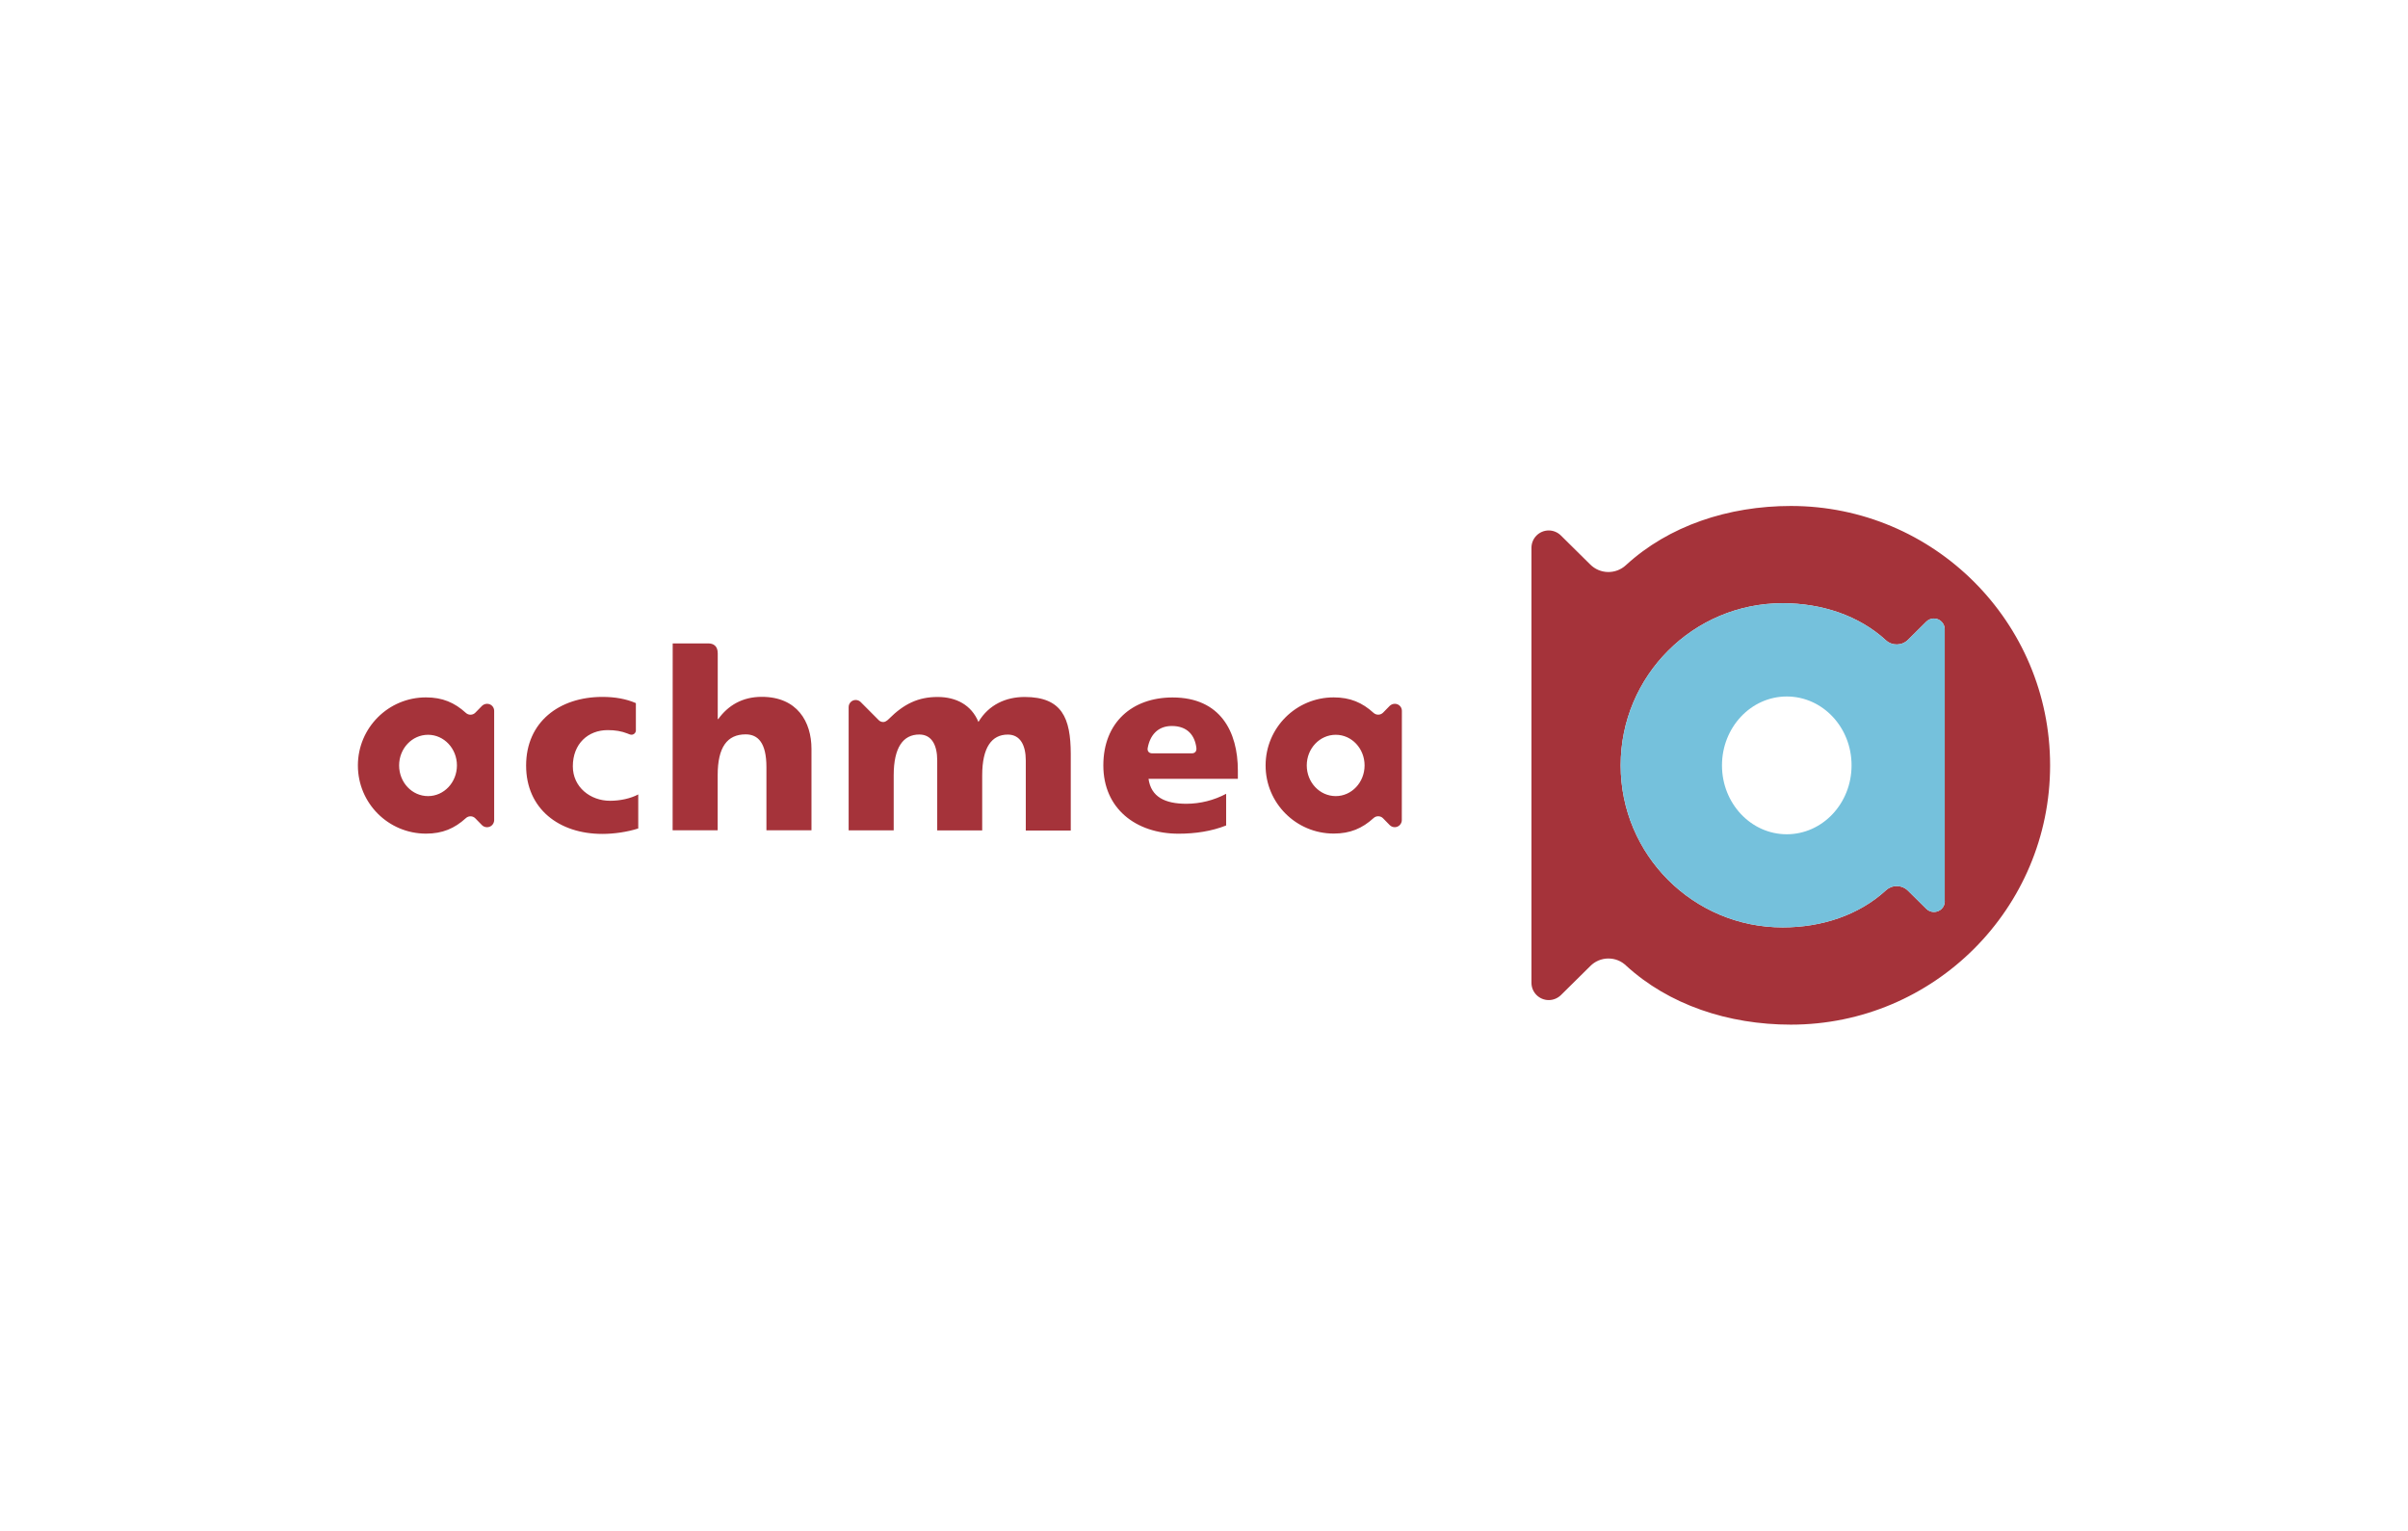 <?xml version="1.0" encoding="utf-8"?>
<!-- Generator: Adobe Illustrator 25.0.0, SVG Export Plug-In . SVG Version: 6.00 Build 0)  -->
<svg version="1.1" id="katman_1" xmlns="http://www.w3.org/2000/svg" xmlns:xlink="http://www.w3.org/1999/xlink" x="0px" y="0px"
	 viewBox="0 0 3452.9 2194.2" style="enable-background:new 0 0 3452.9 2194.2;" xml:space="preserve">
<style type="text/css">
	.st0{fill-rule:evenodd;clip-rule:evenodd;fill:#A5333A;}
	.st1{fill-rule:evenodd;clip-rule:evenodd;fill:#75C1DC;}
</style>
<g>
	<path class="st0" d="M2010.2,1018.9c0-5.6-4.6-10.1-10.2-10c-2.7,0-5.3,1.1-7.2,2.9l-9.6,9.8c-3.7,3.7-9.7,3.8-13.6,0.3
		c-16.2-14.8-33.6-22.2-57.1-22.2c-53.9-0.1-97.6,43.5-97.7,97.3c0,0.1,0,0.1,0,0.2c-0.1,53.9,43.6,97.6,97.5,97.7
		c0.1,0,0.2,0,0.2,0c23.5,0,40.9-7.4,57.1-22.2c1.8-1.7,4.2-2.6,6.7-2.6c2.7,0,5.2,1.1,6.9,2.9l9.6,9.8c4,4,10.5,3.9,14.4-0.1
		c1.8-1.9,2.9-4.4,2.9-7L2010.2,1018.9L2010.2,1018.9z M1912.5,1194.9h0.1H1912.5z M1873.8,1097.2c0-24.2,18.5-43.9,41.6-43.9
		c22.9,0,41.3,19.7,41.3,43.9c0,24.3-18.5,44-41.3,44C1892.3,1141.2,1873.8,1121.5,1873.8,1097.2z M708.6,1018.9
		c0-5.6-4.6-10.1-10.2-10c-2.7,0-5.3,1.1-7.2,2.9l-9.6,9.8c-3.7,3.8-9.7,3.9-13.6,0.3c-16.2-14.8-33.6-22.2-57.1-22.2
		c-53.9-0.1-97.6,43.5-97.7,97.4c0,0.1,0,0.1,0,0.2c0,54,43.6,97.7,97.7,97.7c23.5,0,40.9-7.4,57.1-22.2c3.9-3.6,9.9-3.5,13.6,0.3
		l9.6,9.8c1.9,1.9,4.5,2.9,7.2,2.9c5.6,0,10.1-4.5,10.2-10V1018.9z M610.9,1194.9h0.1H610.9z M572.3,1097.2
		c0-24.2,18.5-43.9,41.5-43.9c22.9,0,41.4,19.7,41.4,43.9c0,24.3-18.5,44-41.4,44C590.7,1141.2,572.3,1121.5,572.3,1097.2z
		 M874.7,1147.9c-28.1,0-53.3-19.5-53.3-49.4c0-32.4,21.9-51.9,50-51.9c10.8,0,19.8,1.5,28.4,4.9c2,0.8,3.3,1.5,4.9,1.7h0
		c3.6,0.4,6.8-2.2,7.1-5.8c0-0.2,0-0.4,0-0.6v-38.9c-14-6.1-30.1-8.9-48-8.9c-61.9,0-109.4,36-109.4,98.4c0,62,47.2,98,109.2,98
		c16.8,0,35.6-2.7,51.6-7.8v-48.8C904.3,1144.6,889.5,1147.9,874.7,1147.9L874.7,1147.9z M964.6,922.3h50.9
		c7.7,0,13.7,3.8,13.7,14.3v94.2h0.7c14-19.4,34.4-31.9,62.4-31.9c50.9,0,71.3,35.8,71.3,74.6v116.7h-64.6v-90.5
		c0-35.1-12.2-47-29.8-47c-26.5,0-40.1,18.4-40.1,58.5v79h-64.6L964.6,922.3L964.6,922.3L964.6,922.3z M1469.3,999.1
		c-26.5,0-51.3,10.7-66.3,35.8c-10.1-24.4-32-35.8-58.5-35.8c-27.5,0-48,9.6-69.8,31.3c0,0-4,4.6-8.1,4.6c-2.5,0-4.8-0.9-6.6-2.7
		l-25.8-25.9c-1.9-1.9-4.5-3-7.2-3c-5.6,0-10.1,4.6-10.1,10.2v176.7h64.6v-78.9c0-40.2,13.7-58.5,36.7-58.5
		c18.2,0,25.7,15.8,25.7,37v100.5h64.5v-78.9c0-40.2,13.7-58.5,36.7-58.5c18.2,0,25.8,15.8,25.8,37v100.5h64.5v-110.1
		C1535.2,1029.5,1523,999.1,1469.3,999.1L1469.3,999.1z M1775,1104.4c0-55.5-25-104.6-93.6-104.6c-57.8,0-99.3,35.7-99.3,97.4
		c0,61.8,46.6,97.9,107.9,97.9c23.9,0,47.3-3.5,68.2-11.8v-45.4c-17.5,9.3-37,14.2-56.8,14.3c-31.2,0-50.9-10-54.5-35.8H1775V1104.4
		z M1709,1079.9h-56.8c-4.7,0-7.3-3.2-6.5-7.6c3.3-18.1,14.2-31.6,34.6-31.6c22.4,0,32.9,13.4,35.2,31.1
		C1716.2,1077.3,1713.2,1079.9,1709,1079.9L1709,1079.9z M2568,725.3c-89.9,0-175.2,28.5-236.5,84.8c-14.6,13.6-37.4,13.1-51.4-1.1
		l-41.8-41.3c-4.6-4.6-10.9-7.3-17.5-7.3c-13.7,0-24.8,11.1-24.8,24.9v623.5c0,13.8,11.2,24.8,24.8,24.8c6.8,0,13-2.8,17.5-7.2
		l41.8-41.3c6.9-7.1,16.3-11.1,26.2-11.1c9.8,0,18.6,3.7,25.2,10c61.3,56.3,146.6,84.8,236.5,84.8c205.2,0,371.7-166.5,371.7-371.7
		C2939.7,891.8,2773.2,725.3,2568,725.3L2568,725.3z M2788.7,1291.9c0,8.6-6.9,15.4-15.6,15.4c-4.1,0-8-1.6-10.9-4.5l-26-25.7
		c-4.3-4.4-10.2-6.9-16.4-6.9c-6,0-11.6,2.3-15.7,6.2c-38.5,35.3-91.7,53-147.9,53c-128.2,0-232.3-104-232.3-232.3
		c0-128.4,104.1-232.4,232.3-232.4c56.2,0,109.5,17.8,147.9,53c9.1,8.4,23.3,8.1,32-0.7l26-25.8c2.9-2.9,6.8-4.6,10.9-4.6
		c8.7,0,15.6,7,15.6,15.5V1291.9L2788.7,1291.9z"/>
	<path class="st1" d="M2788.7,1291.9c0,8.6-6.9,15.4-15.6,15.4c-4.1,0-8-1.6-10.9-4.5l-26-25.7c-4.3-4.4-10.2-6.9-16.4-6.9
		c-6,0-11.6,2.3-15.7,6.2c-38.5,35.3-91.7,53-147.9,53c-128.2,0-232.3-104-232.3-232.3c0-128.4,104.1-232.4,232.3-232.4
		c56.2,0,109.5,17.8,147.9,53c9.1,8.4,23.3,8.1,32-0.7l26-25.8c2.9-2.9,6.8-4.6,10.9-4.6c8.7,0,15.6,7,15.6,15.5V1291.9z
		 M2562.1,998.4c-51.3,0-92.9,44.2-92.9,98.8c0,54.5,41.6,98.7,92.9,98.7s92.9-44.2,92.9-98.7
		C2655.1,1042.6,2613.5,998.4,2562.1,998.4z"/>
</g>
</svg>
